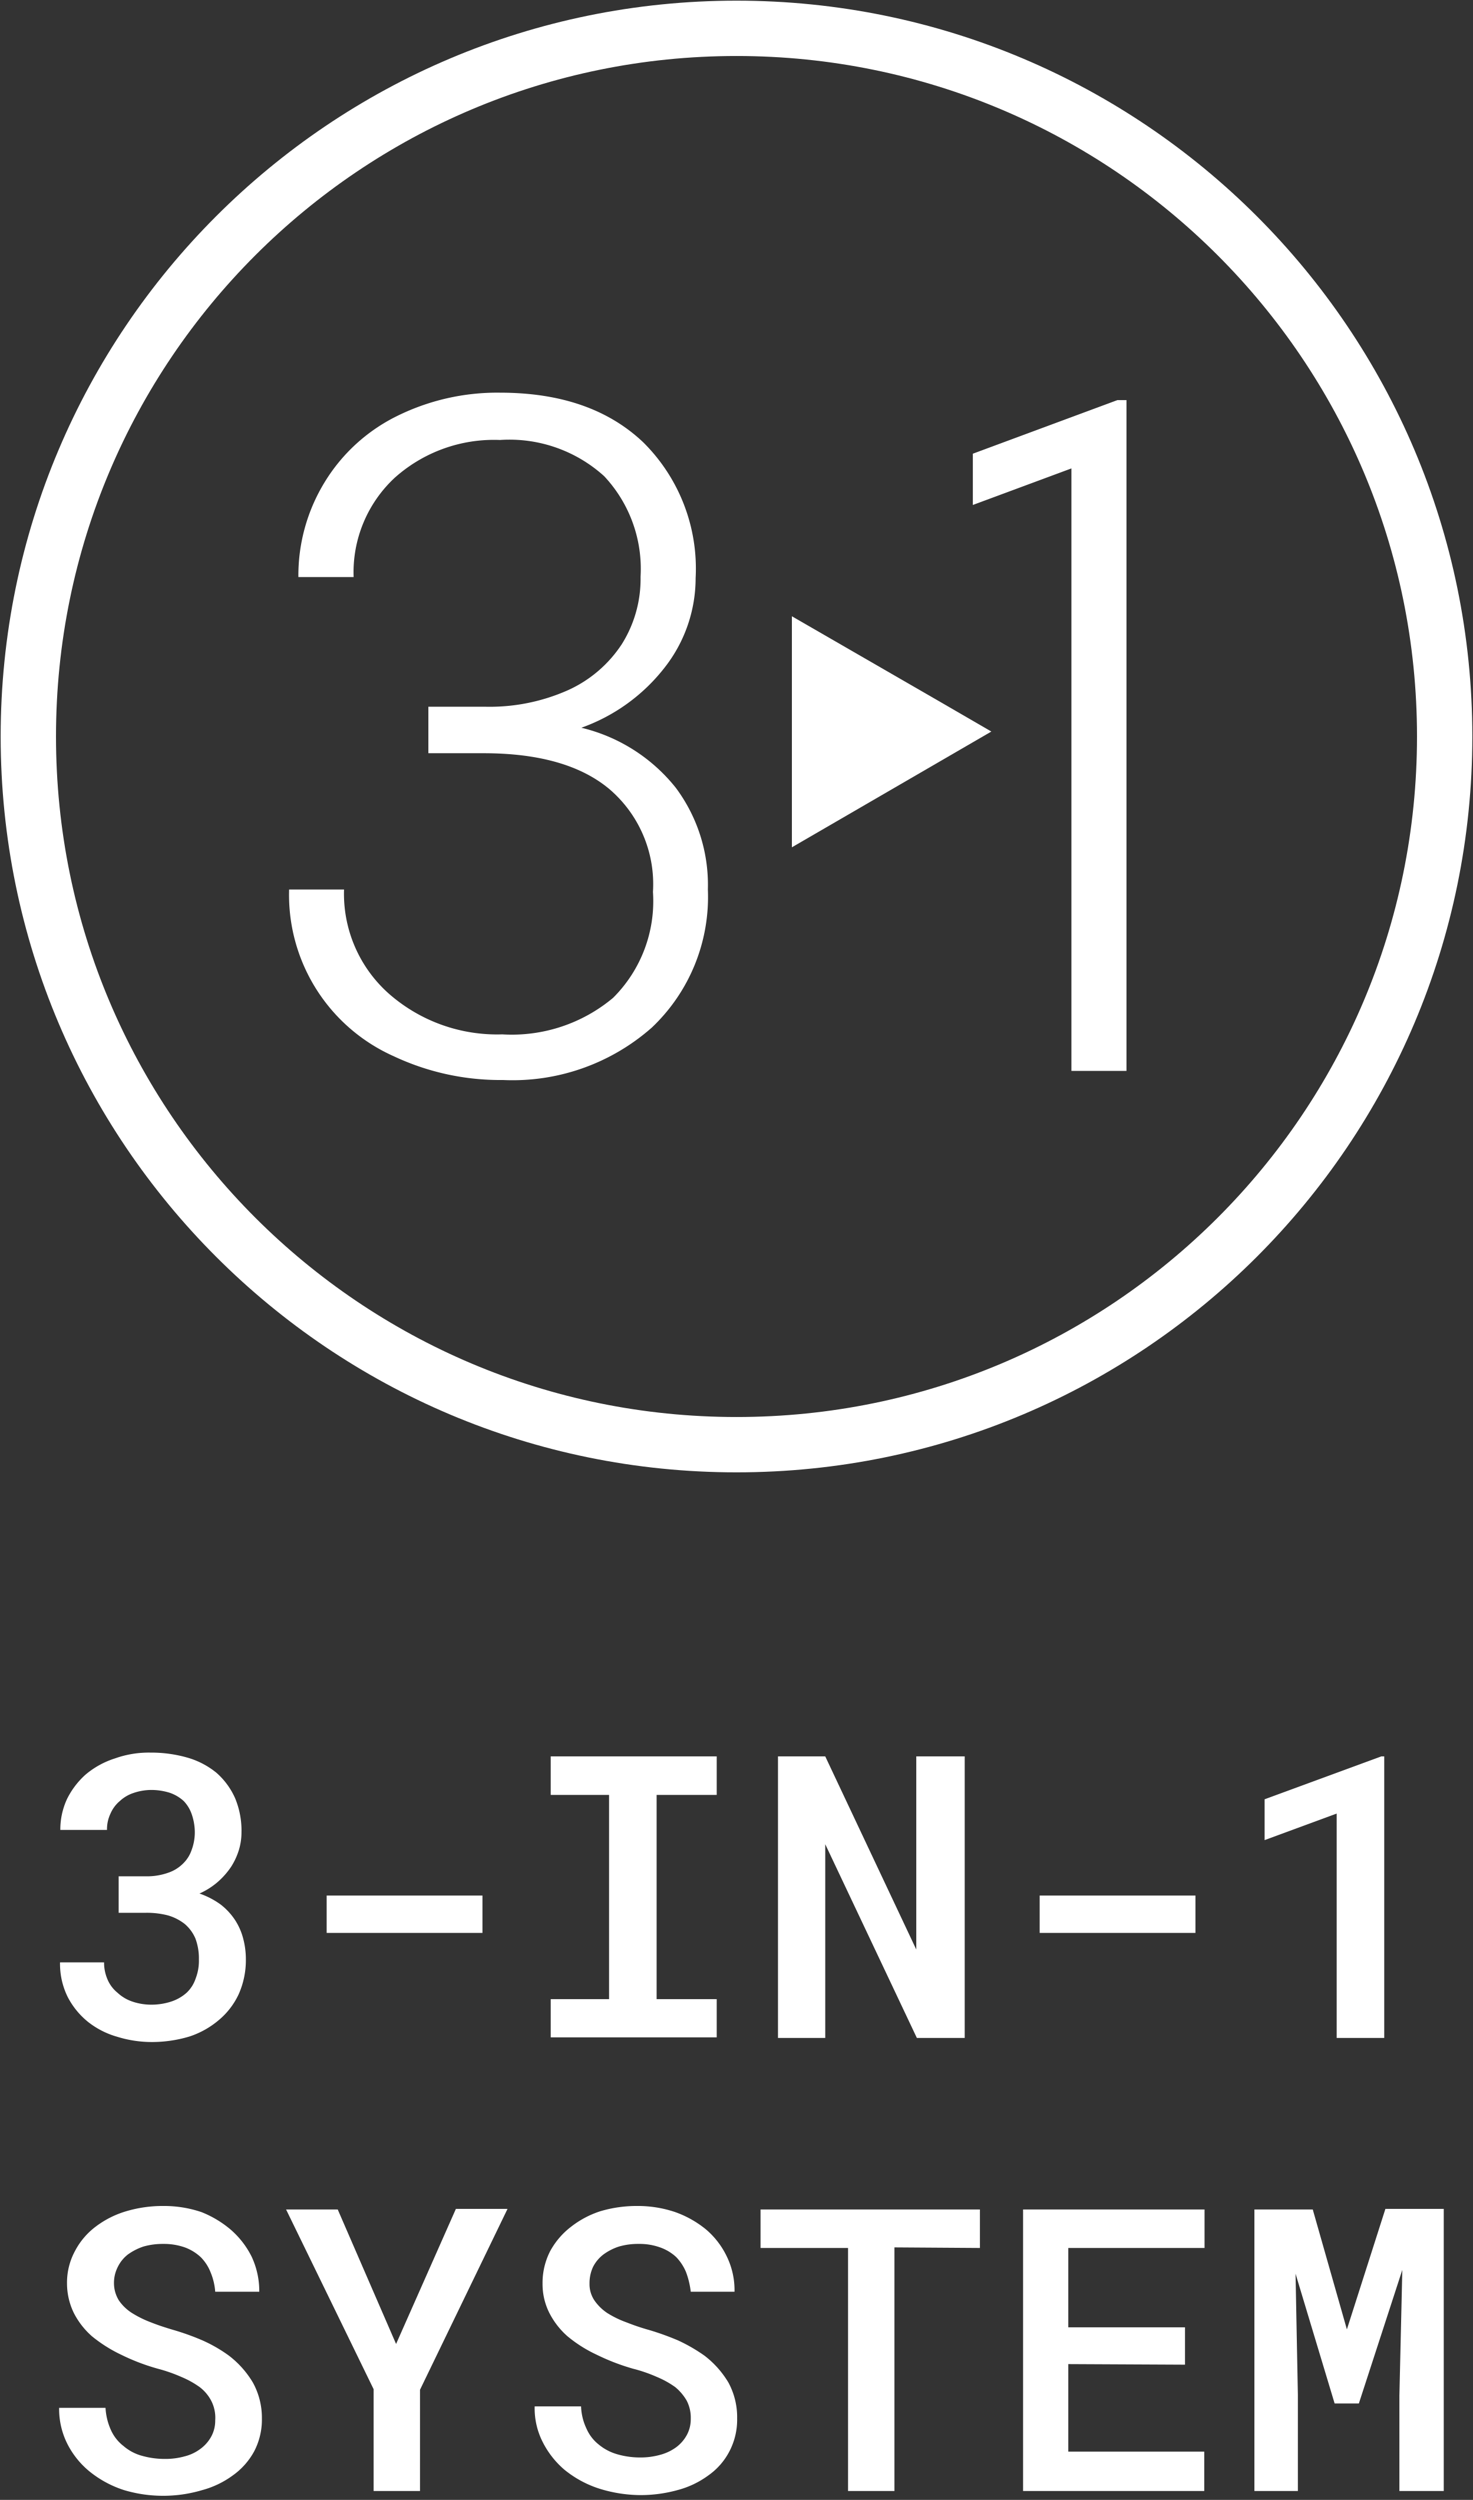 <svg xmlns="http://www.w3.org/2000/svg" width="208" height="353" fill="none"><rect width="100%" height="100%" fill="#333333" stroke="none"/><path fill="#fff" d="M20.629 264.948a8.85 8.85 0 0 0 3.09-.494 5.4 5.4 0 0 0 2.142-1.318 4.78 4.78 0 0 0 1.194-1.895c.297-.791.45-1.628.454-2.472 0-.855-.139-1.704-.412-2.513a5.06 5.06 0 0 0-1.154-1.936 5.635 5.635 0 0 0-1.936-1.154 8.643 8.643 0 0 0-2.637-.412 7.784 7.784 0 0 0-2.472.412 5.232 5.232 0 0 0-1.977 1.154 4.776 4.776 0 0 0-1.318 1.771c-.341.72-.51 1.51-.495 2.307H8.517a10.26 10.26 0 0 1 .948-4.367 11.373 11.373 0 0 1 2.636-3.46 12.072 12.072 0 0 1 4.12-2.266 14.216 14.216 0 0 1 5.067-.824c1.74-.01 3.474.226 5.15.7a11.463 11.463 0 0 1 4.12 2.143 10.372 10.372 0 0 1 2.636 3.584c.639 1.539.947 3.195.906 4.861a8.577 8.577 0 0 1-.37 2.472 9.655 9.655 0 0 1-1.113 2.389 10.949 10.949 0 0 1-1.854 2.101 10.33 10.33 0 0 1-2.595 1.648c1.074.37 2.088.898 3.007 1.565a9.151 9.151 0 0 1 2.019 2.184c.525.81.915 1.7 1.153 2.636.25.955.375 1.938.371 2.925a11.784 11.784 0 0 1-1.03 4.944 10.586 10.586 0 0 1-2.801 3.625 12.35 12.35 0 0 1-4.12 2.307c-1.71.517-3.487.78-5.273.783a16.472 16.472 0 0 1-4.944-.742 11.854 11.854 0 0 1-4.12-2.101 11.042 11.042 0 0 1-2.883-3.543 10.585 10.585 0 0 1-1.071-4.861h6.22a5.975 5.975 0 0 0 .495 2.431c.309.723.79 1.359 1.4 1.854a5.73 5.73 0 0 0 2.06 1.236 8.274 8.274 0 0 0 2.72.453 8.97 8.97 0 0 0 2.842-.453 6.108 6.108 0 0 0 2.142-1.236 4.865 4.865 0 0 0 1.277-2.019 6.883 6.883 0 0 0 .453-2.678 7.994 7.994 0 0 0-.494-2.966 5.522 5.522 0 0 0-1.524-2.06 7.003 7.003 0 0 0-2.349-1.194 11.966 11.966 0 0 0-3.09-.371h-3.872v-5.15h3.873ZM46.128 272.94v-5.273h21.999v5.273h-22ZM101.206 248.016v5.438H92.72v28.837h8.486v5.397h-23.44v-5.397h8.239v-28.837h-8.24v-5.438h23.441ZM129.468 287.77l-12.936-27.354v27.354h-6.674v-39.754h6.674l12.854 27.272v-27.272h6.838v39.754h-6.756ZM146.811 272.94v-5.273h21.998v5.273h-21.998ZM188.75 287.77v-31.68l-10.176 3.749v-5.767l16.479-6.056h.412v39.754h-6.715ZM29.813 338.979a5.809 5.809 0 0 0-1.606-1.896 12.934 12.934 0 0 0-2.596-1.441 21.962 21.962 0 0 0-3.295-1.154 29.627 29.627 0 0 1-5.191-1.977 20.085 20.085 0 0 1-4.12-2.596 11.07 11.07 0 0 1-2.595-3.337 9.595 9.595 0 0 1-.948-4.119 9.393 9.393 0 0 1 1.113-4.573 10.26 10.26 0 0 1 2.925-3.461 13.363 13.363 0 0 1 4.325-2.183 18.062 18.062 0 0 1 5.232-.742 16.475 16.475 0 0 1 5.397.866 14.823 14.823 0 0 1 4.12 2.471 12.355 12.355 0 0 1 2.966 3.832 11.448 11.448 0 0 1 1.07 4.943h-6.22a8.733 8.733 0 0 0-.66-2.76 6.22 6.22 0 0 0-1.4-2.142 6.727 6.727 0 0 0-2.224-1.36 8.956 8.956 0 0 0-3.049-.494c-.947-.009-1.89.115-2.801.371a8.26 8.26 0 0 0-2.184 1.112 4.98 4.98 0 0 0-1.441 1.772 4.94 4.94 0 0 0-.536 2.348c.012.845.254 1.671.7 2.389a6.383 6.383 0 0 0 1.854 1.772c.846.528 1.743.97 2.678 1.318 1.03.412 2.06.741 3.172 1.071 1.403.408 2.779.903 4.12 1.483a20.258 20.258 0 0 1 3.707 2.142 13.436 13.436 0 0 1 3.378 3.79 10.3 10.3 0 0 1 1.277 5.067 9.642 9.642 0 0 1-1.112 4.697 10.059 10.059 0 0 1-2.966 3.337 13.029 13.029 0 0 1-4.367 2.101 19.316 19.316 0 0 1-11 0 15.03 15.03 0 0 1-4.943-2.678 12.119 12.119 0 0 1-3.09-3.872 10.962 10.962 0 0 1-1.153-5.068h6.55a8.735 8.735 0 0 0 .783 3.173 5.892 5.892 0 0 0 1.771 2.224c.741.636 1.613 1.1 2.555 1.36a11.81 11.81 0 0 0 3.295.453c.947.007 1.89-.118 2.802-.371a6.225 6.225 0 0 0 2.224-1.071 5.319 5.319 0 0 0 1.483-1.689 4.655 4.655 0 0 0 .577-2.307 5.232 5.232 0 0 0-.577-2.801ZM64.375 311.912h7.291l-12.358 25.541v14.296h-6.55v-14.378l-12.36-25.377h7.292l8.24 18.992 8.445-19.074ZM96.963 338.979a7.055 7.055 0 0 0-1.606-1.896 12.934 12.934 0 0 0-2.596-1.441 20.943 20.943 0 0 0-3.337-1.154 30.494 30.494 0 0 1-5.15-1.977 18.965 18.965 0 0 1-4.119-2.596 11.071 11.071 0 0 1-2.595-3.337 9.062 9.062 0 0 1-.948-4.119 9.844 9.844 0 0 1 1.071-4.573 10.878 10.878 0 0 1 2.966-3.461 13.356 13.356 0 0 1 4.12-2.183c1.685-.5 3.434-.75 5.19-.742a16.475 16.475 0 0 1 5.398.866 14.541 14.541 0 0 1 4.367 2.471 11.574 11.574 0 0 1 2.924 3.832 10.873 10.873 0 0 1 1.072 4.943h-6.18a11.748 11.748 0 0 0-.66-2.76 6.881 6.881 0 0 0-1.4-2.142 6.522 6.522 0 0 0-2.266-1.36 8.62 8.62 0 0 0-3.048-.494 9.684 9.684 0 0 0-2.76.371 7.738 7.738 0 0 0-2.184 1.112 5.116 5.116 0 0 0-1.483 1.772 5.436 5.436 0 0 0-.494 2.348 4.12 4.12 0 0 0 .7 2.389 6.754 6.754 0 0 0 1.813 1.772c.856.536 1.767.978 2.719 1.318 1.038.412 2.096.77 3.172 1.071 1.4.414 2.776.91 4.12 1.483 1.298.6 2.54 1.317 3.707 2.142a13.424 13.424 0 0 1 3.378 3.79 10.25 10.25 0 0 1 1.236 5.067 9.635 9.635 0 0 1-1.112 4.697 9.478 9.478 0 0 1-2.925 3.337 12.859 12.859 0 0 1-4.408 2.101 19.592 19.592 0 0 1-5.232.7 19.833 19.833 0 0 1-5.767-.906 15.03 15.03 0 0 1-4.944-2.678 12.567 12.567 0 0 1-3.049-3.872 10.467 10.467 0 0 1-1.153-5.068h6.55a8 8 0 0 0 .783 3.173c.385.872.98 1.636 1.73 2.224a7.135 7.135 0 0 0 2.596 1.36 11.52 11.52 0 0 0 3.254.453c.947.007 1.89-.118 2.801-.371a6.767 6.767 0 0 0 2.266-1.071 5.319 5.319 0 0 0 1.483-1.689 4.655 4.655 0 0 0 .577-2.307 5.232 5.232 0 0 0-.577-2.595ZM126.303 317.347v34.399h-6.551V317.43h-12.358v-5.438h30.979v5.438l-12.07-.083ZM150.853 333.827v12.359h19.198v5.561h-25.583v-39.754h25.624v5.438h-19.239v11.205h16.479v5.273l-16.479-.082ZM190.192 328.926l5.438-17.014h8.239v39.837h-6.262v-13.472l.412-17.755-6.138 18.868h-3.419l-5.521-18.333.33 17.097v13.595h-6.138v-39.755h8.239l4.82 16.932Z"/><path stroke="#fff" stroke-miterlimit="10" stroke-width="7.813" d="M104 204c55.228 0 100-44.772 100-100S159.228 4 104 4 4 48.772 4 104s44.772 100 100 100Z"/><path fill="#fff" fill-rule="evenodd" d="m139.987 103.299-28.165 16.347V87.022c9.435 5.464 18.73 10.789 28.165 16.277Z" clip-rule="evenodd"/><path fill="#fff" d="M60.49 99.796h8.035A27.206 27.206 0 0 0 80.2 97.461a17.889 17.889 0 0 0 7.614-6.516 17.305 17.305 0 0 0 2.639-9.505 19.127 19.127 0 0 0-5.138-14.199 19.92 19.92 0 0 0-14.713-5.114 21.018 21.018 0 0 0-14.876 5.348 18.239 18.239 0 0 0-5.792 14.012h-7.8a25.246 25.246 0 0 1 3.713-13.405 24.802 24.802 0 0 1 10.23-9.341 31.925 31.925 0 0 1 14.525-3.293c8.57 0 15.297 2.335 20.224 7.006a25.105 25.105 0 0 1 7.403 19.173 20.481 20.481 0 0 1-4.32 12.564 25.9 25.9 0 0 1-11.817 8.571 24.241 24.241 0 0 1 13.335 8.478 22.93 22.93 0 0 1 4.53 14.362 25.398 25.398 0 0 1-7.916 19.5 29.704 29.704 0 0 1-21.019 7.403 35.352 35.352 0 0 1-15.436-3.363 24.941 24.941 0 0 1-14.76-23.54h7.754a18.865 18.865 0 0 0 6.305 14.689 23.14 23.14 0 0 0 16.044 5.769 22.262 22.262 0 0 0 15.647-5.161 19.257 19.257 0 0 0 5.628-14.947 17.659 17.659 0 0 0-6.072-14.456c-4.032-3.425-9.987-5.137-17.865-5.137H60.49v-6.563ZM157.785 56.499l-20.411 7.567v7.24l13.919-5.162v85.077h7.776V56.499h-1.284Z"/></svg>
